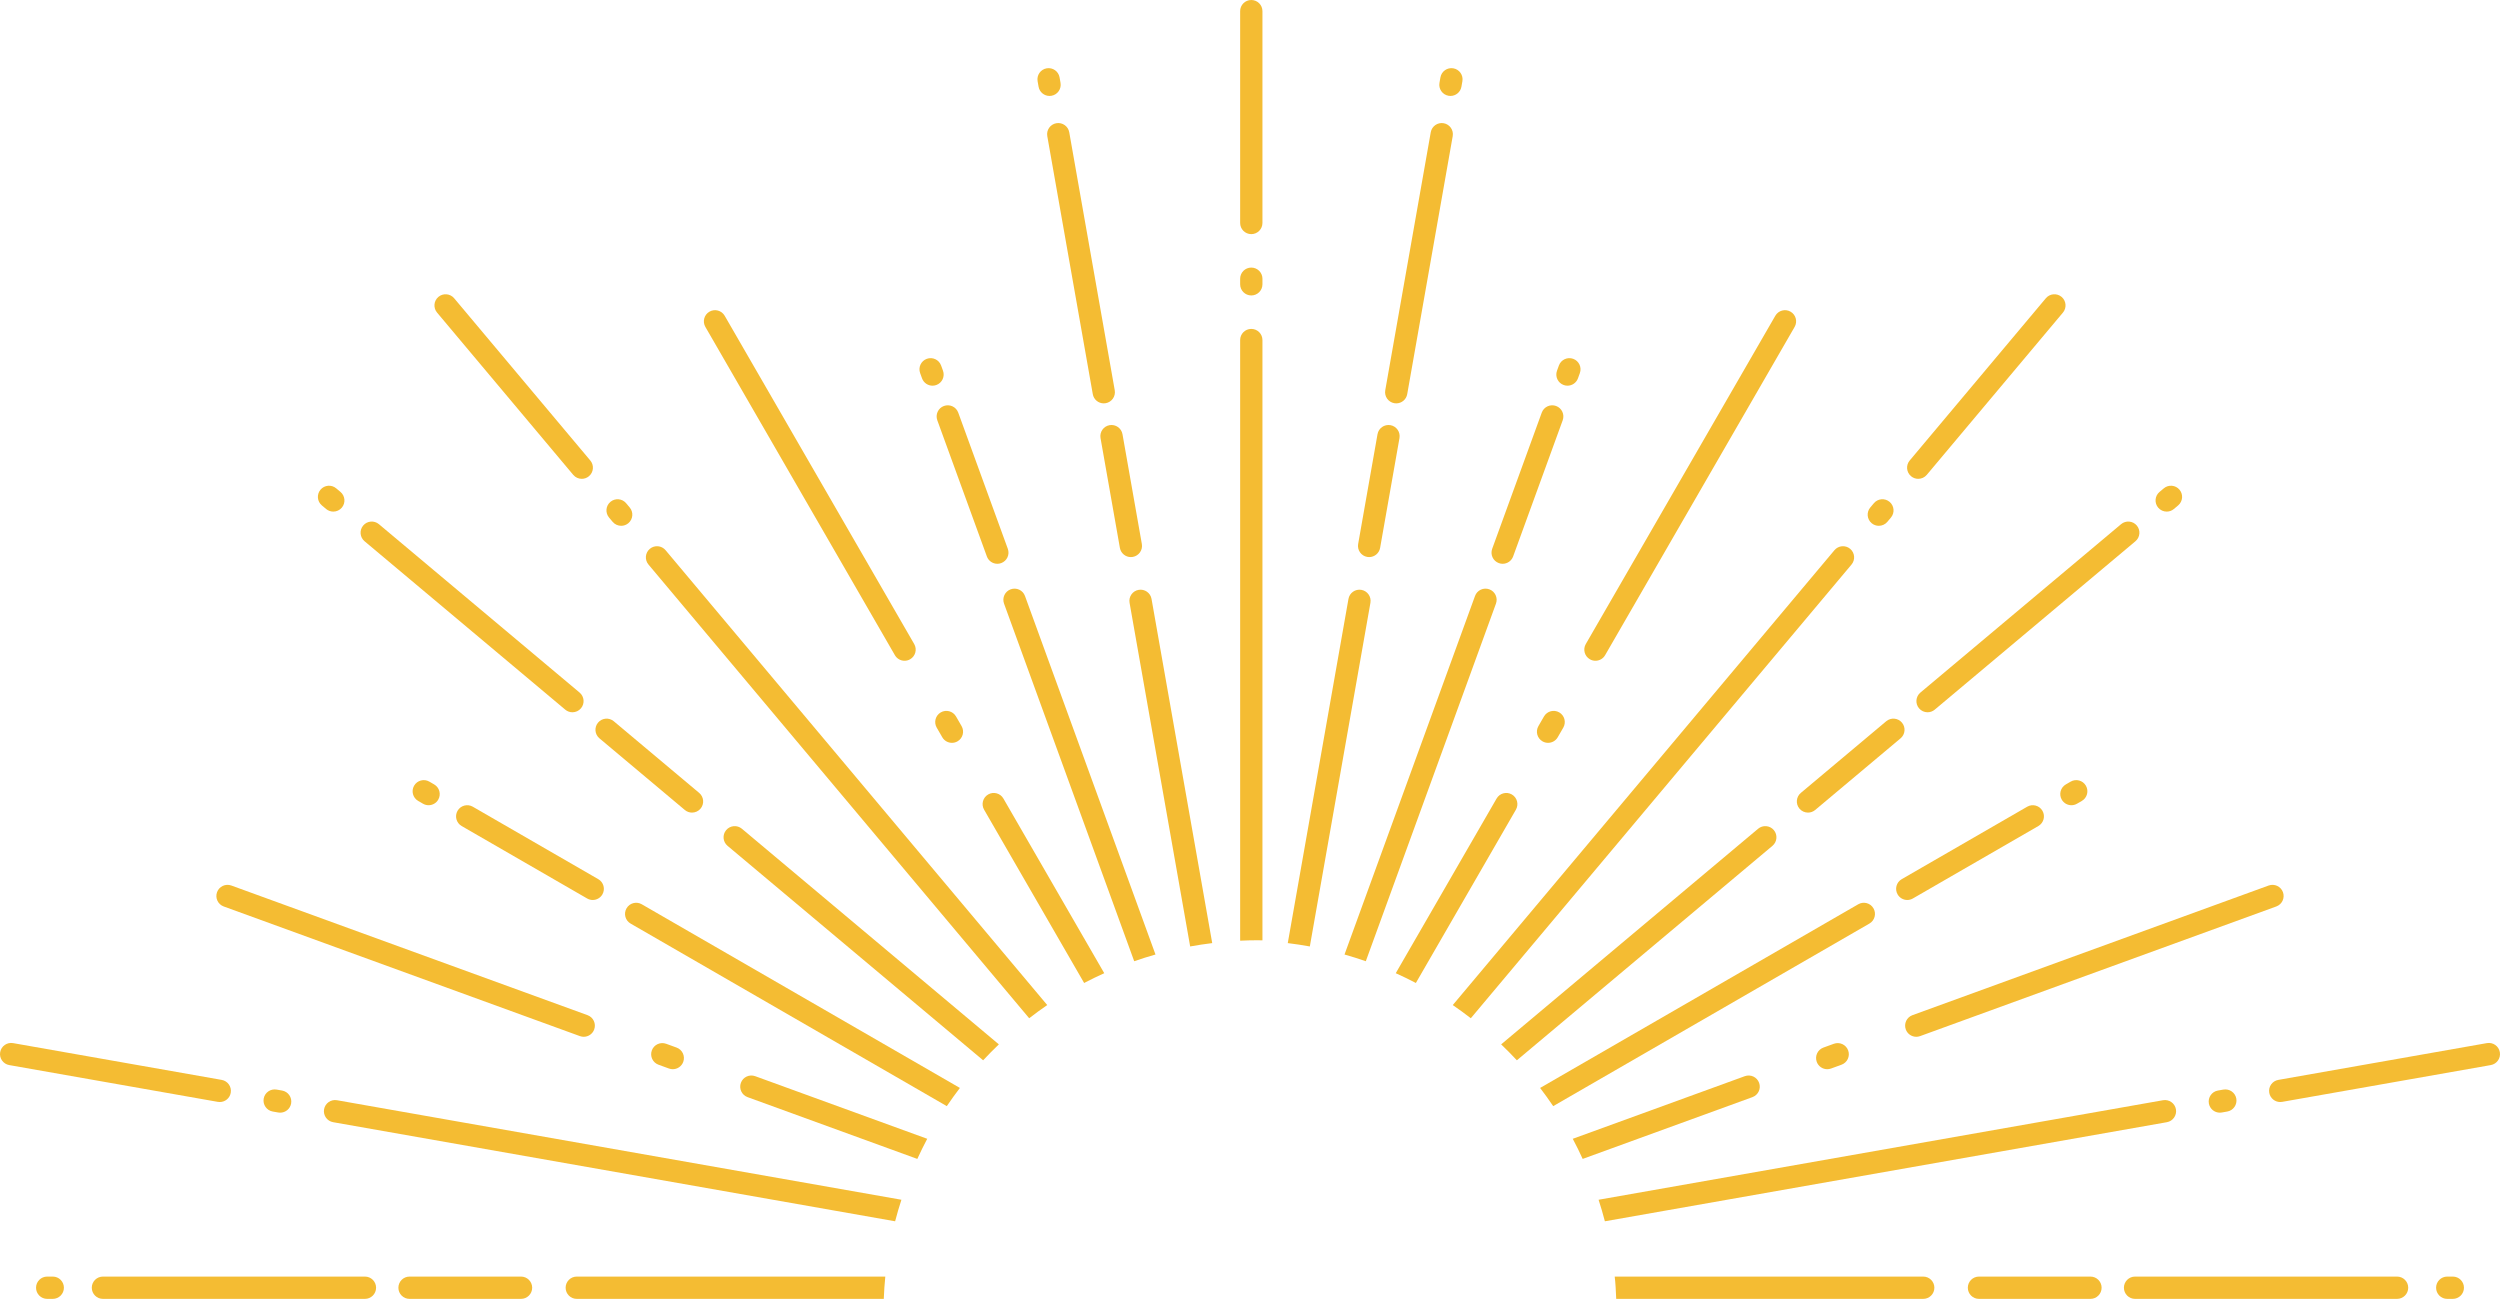 <?xml version="1.0" encoding="utf-8" standalone="no"?><!-- Generator: Adobe Illustrator 18.1.1, SVG Export Plug-In . SVG Version: 6.00 Build 0)  --><svg xmlns="http://www.w3.org/2000/svg" xmlns:xlink="http://www.w3.org/1999/xlink" enable-background="new 0 0 448.465 233" fill="#000000" id="Layer_1" version="1.1" viewBox="0 0 448.465 233" x="0px" xml:space="preserve" y="0px">
<g id="Layer_X">
	<g id="change1_1_">
		<path d="M115.121,162.212c-0.957-0.554-2.18-0.225-2.732,0.732c-0.552,0.957-0.225,2.18,0.732,2.732l56.723,32.749    c0.748-1.114,1.535-2.198,2.347-3.264L115.121,162.212z" fill="#f4bc33"/>
		<path d="M135.467,193.051c-1.037-0.376-2.186,0.157-2.563,1.195s0.157,2.186,1.195,2.563l30.456,11.085    c0.56-1.222,1.148-2.428,1.778-3.61L135.467,193.051z" fill="#f4bc33"/>
		<path d="M119.392,98.697c-0.71-0.846-1.972-0.957-2.818-0.247c-0.846,0.71-0.957,1.972-0.247,2.818l68.294,81.389    c1.057-0.817,2.132-1.611,3.238-2.364L119.392,98.697z" fill="#f4bc33"/>
		<path d="M65.465,229h-47c-1.104,0-2,0.896-2,2s0.896,2,2,2h47c1.104,0,2-0.896,2-2S66.569,229,65.465,229z" fill="#f4bc33"/>
		<path d="M93.465,229h-20c-1.104,0-2,0.896-2,2s0.896,2,2,2h20c1.104,0,2-0.896,2-2S94.569,229,93.465,229z" fill="#f4bc33"/>
		<path d="M103.465,229c-1.104,0-2,0.896-2,2s0.896,2,2,2h55.072c0.056-1.343,0.139-2.679,0.273-4H103.465z" fill="#f4bc33"/>
		<path d="M60.451,197.365c-1.085-0.19-2.125,0.535-2.317,1.623c-0.192,1.088,0.535,2.125,1.623,2.317    l100.815,17.776c0.335-1.305,0.72-2.59,1.13-3.863L60.451,197.365z" fill="#f4bc33"/>
		<path d="M179.996,143.246c-0.552-0.957-1.775-1.285-2.732-0.732c-0.957,0.552-1.284,1.775-0.732,2.732    l17.947,31.086c1.182-0.62,2.385-1.202,3.607-1.753L179.996,143.246z" fill="#f4bc33"/>
		<path d="M9.465,229h-1c-1.104,0-2,0.896-2,2s0.896,2,2,2h1c1.104,0,2-0.896,2-2S10.569,229,9.465,229z" fill="#f4bc33"/>
		<path d="M183.867,106.909c-0.377-1.038-1.523-1.571-2.563-1.195c-1.038,0.378-1.573,1.525-1.195,2.563    l23.35,64.153c1.256-0.439,2.53-0.839,3.819-1.204L183.867,106.909z" fill="#f4bc33"/>
		<path d="M206.568,107.435c-0.192-1.088-1.229-1.812-2.317-1.623c-1.088,0.192-1.814,1.229-1.623,2.317    l10.871,61.651c1.306-0.238,2.625-0.439,3.956-0.601L206.568,107.435z" fill="#f4bc33"/>
		<path d="M165.401,67.87c0.295,0.812,1.062,1.317,1.879,1.317c0.227,0,0.458-0.039,0.684-0.121    c1.038-0.377,1.574-1.525,1.196-2.563l-0.342-0.939c-0.377-1.038-1.525-1.573-2.563-1.196c-1.038,0.377-1.574,1.525-1.196,2.563    L165.401,67.87z" fill="#f4bc33"/>
		<path d="M168.764,127.791c-0.957,0.552-1.284,1.775-0.732,2.732l1,1.732c0.37,0.642,1.042,1,1.734,1    c0.339,0,0.683-0.086,0.998-0.269c0.957-0.552,1.284-1.775,0.732-2.732l-1-1.732C170.944,127.566,169.72,127.238,168.764,127.791z    " fill="#f4bc33"/>
		<path d="M160.532,117.533c0.37,0.642,1.042,1,1.734,1c0.339,0,0.683-0.086,0.998-0.269    c0.957-0.552,1.284-1.775,0.732-2.732l-34-58.89c-0.552-0.956-1.775-1.285-2.732-0.732c-0.957,0.552-1.284,1.775-0.732,2.732    L160.532,117.533z" fill="#f4bc33"/>
		<path d="M109.899,93.608c0.396,0.472,0.962,0.715,1.533,0.715c0.454,0,0.91-0.153,1.284-0.468    c0.846-0.709,0.957-1.971,0.247-2.817l-0.643-0.766c-0.71-0.847-1.971-0.957-2.817-0.247c-0.846,0.709-0.957,1.971-0.247,2.817    L109.899,93.608z" fill="#f4bc33"/>
		<path d="M122.851,145.301c0.375,0.314,0.831,0.468,1.285,0.468c0.571,0,1.138-0.243,1.533-0.714    c0.71-0.846,0.6-2.108-0.247-2.818l-15.321-12.856c-0.847-0.709-2.108-0.599-2.818,0.247c-0.71,0.846-0.6,2.108,0.247,2.818    L122.851,145.301z" fill="#f4bc33"/>
		<path d="M168.138,75.388l8.893,24.432c0.295,0.812,1.062,1.316,1.879,1.316c0.227,0,0.458-0.039,0.684-0.121    c1.038-0.378,1.573-1.525,1.195-2.563l-8.893-24.432c-0.377-1.038-1.526-1.572-2.563-1.195    C168.295,73.203,167.76,74.35,168.138,75.388z" fill="#f4bc33"/>
		<path d="M39.425,197.688c0.952,0,1.796-0.683,1.967-1.653c0.192-1.088-0.535-2.125-1.623-2.317L2.348,187.12    c-1.086-0.189-2.125,0.535-2.317,1.623c-0.192,1.088,0.535,2.125,1.623,2.317l37.422,6.599    C39.193,197.678,39.31,197.688,39.425,197.688z" fill="#f4bc33"/>
		<path d="M186.306,15.557c0.171,0.971,1.015,1.654,1.967,1.654c0.115,0,0.232-0.01,0.349-0.031    c1.088-0.191,1.814-1.229,1.623-2.316l-0.173-0.985c-0.191-1.088-1.23-1.813-2.316-1.623c-1.088,0.191-1.814,1.229-1.623,2.316    L186.306,15.557z" fill="#f4bc33"/>
		<path d="M189.491,22.104c-1.088,0.192-1.814,1.229-1.623,2.317l8.162,46.286c0.171,0.971,1.015,1.653,1.967,1.653    c0.115,0,0.232-0.01,0.35-0.031c1.088-0.192,1.814-1.229,1.623-2.317l-8.162-46.286C191.616,22.638,190.576,21.915,189.491,22.104    z" fill="#f4bc33"/>
		<path d="M40.129,162.607l63.899,23.257c0.226,0.082,0.457,0.121,0.684,0.121c0.817,0,1.584-0.504,1.879-1.316    c0.378-1.038-0.157-2.186-1.195-2.563l-63.899-23.257c-1.037-0.375-2.186,0.157-2.563,1.195S39.091,162.229,40.129,162.607z" fill="#f4bc33"/>
		<path d="M49.618,195.455c-1.084-0.188-2.125,0.535-2.316,1.623s0.535,2.125,1.623,2.316l0.985,0.173    c0.117,0.021,0.234,0.031,0.349,0.031c0.953,0,1.796-0.683,1.967-1.654c0.191-1.088-0.535-2.125-1.623-2.316L49.618,195.455z" fill="#f4bc33"/>
		<path d="M58.503,91.307c0.375,0.315,0.831,0.468,1.285,0.468c0.57,0,1.137-0.243,1.533-0.714    c0.71-0.846,0.6-2.107-0.246-2.817L60.308,87.6c-0.845-0.711-2.107-0.6-2.817,0.246s-0.6,2.107,0.246,2.817L58.503,91.307z" fill="#f4bc33"/>
		<path d="M77.016,140.212c-0.956-0.553-2.18-0.225-2.732,0.732c-0.552,0.957-0.225,2.18,0.732,2.732l0.866,0.5    c0.315,0.182,0.659,0.269,0.998,0.269c0.691,0,1.364-0.359,1.734-1c0.552-0.957,0.225-2.18-0.732-2.732L77.016,140.212z" fill="#f4bc33"/>
		<path d="M102.829,85.182c0.396,0.471,0.962,0.714,1.533,0.714c0.454,0,0.91-0.153,1.285-0.468    c0.846-0.71,0.957-1.972,0.247-2.818L81.467,53.501c-0.709-0.846-1.972-0.956-2.818-0.247c-0.846,0.71-0.957,1.972-0.247,2.818    L102.829,85.182z" fill="#f4bc33"/>
		<path d="M101.401,127.303c0.375,0.314,0.831,0.468,1.285,0.468c0.571,0,1.138-0.243,1.533-0.714    c0.71-0.846,0.6-2.108-0.247-2.818L67.969,94.028c-0.847-0.71-2.108-0.599-2.818,0.247c-0.71,0.846-0.6,2.108,0.247,2.818    L101.401,127.303z" fill="#f4bc33"/>
		<path d="M84.81,144.712c-0.957-0.553-2.18-0.225-2.732,0.732c-0.552,0.957-0.225,2.18,0.732,2.732l22.517,13    c0.315,0.182,0.659,0.269,0.998,0.269c0.691,0,1.364-0.359,1.734-1c0.552-0.957,0.225-2.18-0.732-2.732L84.81,144.712z" fill="#f4bc33"/>
		<path d="M179.18,187.345l-46.098-38.681c-0.847-0.71-2.108-0.599-2.818,0.247c-0.71,0.846-0.6,2.108,0.247,2.818    l45.85,38.473C177.271,189.22,178.214,188.271,179.18,187.345z" fill="#f4bc33"/>
		<path d="M120.003,191.679c0.226,0.082,0.457,0.121,0.684,0.121c0.817,0,1.584-0.504,1.879-1.316    c0.378-1.038-0.157-2.186-1.195-2.563l-1.879-0.684c-1.037-0.375-2.186,0.157-2.563,1.195s0.157,2.186,1.195,2.563    L120.003,191.679z" fill="#f4bc33"/>
		<path d="M199.042,76.268c-1.088,0.192-1.814,1.229-1.623,2.317l3.473,19.696c0.171,0.97,1.015,1.653,1.967,1.653    c0.115,0,0.232-0.01,0.35-0.031c1.088-0.192,1.814-1.229,1.623-2.317l-3.473-19.696C201.167,76.803,200.128,76.08,199.042,76.268z    " fill="#f4bc33"/>
		<path d="M224.465,42c1.104,0,2-0.896,2-2V2c0-1.104-0.896-2-2-2s-2,0.896-2,2v38    C222.465,41.104,223.36,42,224.465,42z" fill="#f4bc33"/>
		<path d="M224.465,53c1.104,0,2-0.896,2-2v-1c0-1.104-0.896-2-2-2s-2,0.896-2,2v1    C222.465,52.104,223.36,53,224.465,53z" fill="#f4bc33"/>
		<path d="M226.465,168.688V61c0-1.104-0.896-2-2-2s-2,0.896-2,2v107.747c1.05-0.049,2.105-0.08,3.167-0.08    C225.911,168.667,226.186,168.684,226.465,168.688z" fill="#f4bc33"/>
		<path d="M333.344,162.212c0.957-0.554,2.18-0.225,2.732,0.732c0.552,0.957,0.225,2.18-0.732,2.732l-56.723,32.749    c-0.748-1.114-1.535-2.198-2.347-3.264L333.344,162.212z" fill="#f4bc33"/>
		<path d="M312.998,193.051c1.037-0.376,2.186,0.157,2.563,1.195s-0.157,2.186-1.195,2.563l-30.456,11.085    c-0.56-1.222-1.148-2.428-1.778-3.61L312.998,193.051z" fill="#f4bc33"/>
		<path d="M329.073,98.697c0.71-0.846,1.972-0.957,2.818-0.247c0.846,0.71,0.957,1.972,0.247,2.818l-68.294,81.389    c-1.057-0.817-2.132-1.611-3.238-2.364L329.073,98.697z" fill="#f4bc33"/>
		<path d="M383,229h47c1.104,0,2,0.896,2,2s-0.896,2-2,2h-47c-1.104,0-2-0.896-2-2S381.896,229,383,229z" fill="#f4bc33"/>
		<path d="M355,229h20c1.104,0,2,0.896,2,2s-0.896,2-2,2h-20c-1.104,0-2-0.896-2-2S353.896,229,355,229z" fill="#f4bc33"/>
		<path d="M345,229c1.104,0,2,0.896,2,2s-0.896,2-2,2h-55.072c-0.056-1.343-0.139-3-0.273-4H345z" fill="#f4bc33"/>
		<path d="M388.014,197.365c1.085-0.19,2.125,0.535,2.317,1.623c0.192,1.088-0.535,2.125-1.623,2.317    l-100.815,17.776c-0.335-1.305-0.72-2.59-1.13-3.863L388.014,197.365z" fill="#f4bc33"/>
		<path d="M268.469,143.246c0.552-0.957,1.775-1.285,2.732-0.732c0.957,0.552,1.284,1.775,0.732,2.732    l-17.947,31.086c-1.182-0.62-2.385-1.202-3.607-1.753L268.469,143.246z" fill="#f4bc33"/>
		<path d="M439,229h1c1.104,0,2,0.896,2,2s-0.896,2-2,2h-1c-1.104,0-2-0.896-2-2S437.896,229,439,229z" fill="#f4bc33"/>
		<path d="M264.598,106.909c0.377-1.038,1.523-1.571,2.563-1.195c1.038,0.378,1.573,1.525,1.195,2.563l-23.35,64.153    c-1.256-0.439-2.53-0.839-3.819-1.204L264.598,106.909z" fill="#f4bc33"/>
		<path d="M241.896,107.435c0.192-1.088,1.229-1.812,2.317-1.623c1.088,0.192,1.814,1.229,1.623,2.317    l-10.871,61.651c-1.306-0.238-2.625-0.439-3.956-0.601L241.896,107.435z" fill="#f4bc33"/>
		<path d="M283.063,67.87c-0.295,0.812-1.062,1.317-1.879,1.317c-0.227,0-0.458-0.039-0.684-0.121    c-1.038-0.377-1.574-1.525-1.196-2.563l0.342-0.939c0.377-1.038,1.525-1.573,2.563-1.196c1.038,0.377,1.574,1.525,1.196,2.563    L283.063,67.87z" fill="#f4bc33"/>
		<path d="M279.701,127.791c0.957,0.552,1.284,1.775,0.732,2.732l-1,1.732c-0.37,0.642-1.042,1-1.734,1    c-0.339,0-0.683-0.086-0.998-0.269c-0.957-0.552-1.284-1.775-0.732-2.732l1-1.732    C277.521,127.566,278.745,127.238,279.701,127.791z" fill="#f4bc33"/>
		<path d="M287.933,117.533c-0.37,0.642-1.042,1-1.734,1c-0.339,0-0.683-0.086-0.998-0.269    c-0.957-0.552-1.284-1.775-0.732-2.732l34-58.89c0.552-0.956,1.775-1.285,2.732-0.732c0.957,0.552,1.284,1.775,0.732,2.732    L287.933,117.533z" fill="#f4bc33"/>
		<path d="M338.565,93.608c-0.396,0.472-0.962,0.715-1.533,0.715c-0.454,0-0.91-0.153-1.284-0.468    c-0.846-0.709-0.957-1.971-0.247-2.817l0.643-0.766c0.71-0.847,1.971-0.957,2.817-0.247c0.846,0.709,0.957,1.971,0.247,2.817    L338.565,93.608z" fill="#f4bc33"/>
		<path d="M325.614,145.301c-0.375,0.314-0.831,0.468-1.285,0.468c-0.571,0-1.138-0.243-1.533-0.714    c-0.71-0.846-0.6-2.108,0.247-2.818l15.321-12.856c0.847-0.709,2.108-0.599,2.818,0.247c0.71,0.846,0.6,2.108-0.247,2.818    L325.614,145.301z" fill="#f4bc33"/>
		<path d="M280.327,75.388l-8.893,24.432c-0.295,0.812-1.062,1.316-1.879,1.316c-0.227,0-0.458-0.039-0.684-0.121    c-1.038-0.378-1.573-1.525-1.195-2.563l8.893-24.432c0.377-1.038,1.526-1.572,2.563-1.195    C280.17,73.203,280.705,74.35,280.327,75.388z" fill="#f4bc33"/>
		<path d="M409.04,197.688c-0.952,0-1.796-0.683-1.967-1.653c-0.192-1.088,0.535-2.125,1.623-2.317l37.422-6.599    c1.086-0.189,2.125,0.535,2.317,1.623c0.192,1.088-0.535,2.125-1.623,2.317l-37.422,6.599    C409.272,197.678,409.155,197.688,409.04,197.688z" fill="#f4bc33"/>
		<path d="M262.159,15.557c-0.171,0.971-1.015,1.654-1.967,1.654c-0.115,0-0.232-0.01-0.349-0.031    c-1.088-0.191-1.814-1.229-1.623-2.316l0.173-0.985c0.191-1.088,1.23-1.813,2.316-1.623c1.088,0.191,1.814,1.229,1.623,2.316    L262.159,15.557z" fill="#f4bc33"/>
		<path d="M258.974,22.104c1.088,0.192,1.814,1.229,1.623,2.317l-8.162,46.286c-0.171,0.971-1.015,1.653-1.967,1.653    c-0.115,0-0.232-0.01-0.35-0.031c-1.088-0.192-1.814-1.229-1.623-2.317l8.162-46.286    C256.849,22.638,257.889,21.915,258.974,22.104z" fill="#f4bc33"/>
		<path d="M408.335,162.607l-63.899,23.257c-0.226,0.082-0.457,0.121-0.684,0.121c-0.817,0-1.584-0.504-1.879-1.316    c-0.378-1.038,0.157-2.186,1.195-2.563l63.899-23.257c1.037-0.375,2.186,0.157,2.563,1.195S409.374,162.229,408.335,162.607z" fill="#f4bc33"/>
		<path d="M398.847,195.455c1.084-0.188,2.125,0.535,2.316,1.623s-0.535,2.125-1.623,2.316l-0.985,0.173    c-0.117,0.021-0.234,0.031-0.349,0.031c-0.953,0-1.796-0.683-1.967-1.654c-0.191-1.088,0.535-2.125,1.623-2.316L398.847,195.455z" fill="#f4bc33"/>
		<path d="M389.962,91.307c-0.375,0.315-0.831,0.468-1.285,0.468c-0.57,0-1.137-0.243-1.533-0.714    c-0.71-0.846-0.6-2.107,0.246-2.817l0.766-0.643c0.845-0.711,2.107-0.6,2.817,0.246s0.6,2.107-0.246,2.817L389.962,91.307z" fill="#f4bc33"/>
		<path d="M371.449,140.212c0.956-0.553,2.18-0.225,2.732,0.732c0.552,0.957,0.225,2.18-0.732,2.732l-0.866,0.5    c-0.315,0.182-0.659,0.269-0.998,0.269c-0.691,0-1.364-0.359-1.734-1c-0.552-0.957-0.225-2.18,0.732-2.732L371.449,140.212z" fill="#f4bc33"/>
		<path d="M345.636,85.182c-0.396,0.471-0.962,0.714-1.533,0.714c-0.454,0-0.91-0.153-1.285-0.468    c-0.846-0.71-0.957-1.972-0.247-2.818l24.426-29.109c0.709-0.846,1.972-0.956,2.818-0.247c0.846,0.71,0.957,1.972,0.247,2.818    L345.636,85.182z" fill="#f4bc33"/>
		<path d="M347.063,127.303c-0.375,0.314-0.831,0.468-1.285,0.468c-0.571,0-1.138-0.243-1.533-0.714    c-0.71-0.846-0.6-2.108,0.247-2.818l36.004-30.211c0.847-0.71,2.108-0.599,2.818,0.247c0.71,0.846,0.6,2.108-0.247,2.818    L347.063,127.303z" fill="#f4bc33"/>
		<path d="M363.655,144.712c0.957-0.553,2.18-0.225,2.732,0.732c0.552,0.957,0.225,2.18-0.732,2.732l-22.517,13    c-0.315,0.182-0.659,0.269-0.998,0.269c-0.691,0-1.364-0.359-1.734-1c-0.552-0.957-0.225-2.18,0.732-2.732L363.655,144.712z" fill="#f4bc33"/>
		<path d="M269.285,187.345l46.098-38.681c0.847-0.71,2.108-0.599,2.818,0.247c0.71,0.846,0.6,2.108-0.247,2.818    l-45.85,38.473C271.194,189.22,270.251,188.271,269.285,187.345z" fill="#f4bc33"/>
		<path d="M328.462,191.679c-0.226,0.082-0.457,0.121-0.684,0.121c-0.817,0-1.584-0.504-1.879-1.316    c-0.378-1.038,0.157-2.186,1.195-2.563l1.879-0.684c1.037-0.375,2.186,0.157,2.563,1.195s-0.157,2.186-1.195,2.563    L328.462,191.679z" fill="#f4bc33"/>
		<path d="M249.423,76.268c1.088,0.192,1.814,1.229,1.623,2.317l-3.473,19.696c-0.171,0.97-1.015,1.653-1.967,1.653    c-0.115,0-0.232-0.01-0.35-0.031c-1.088-0.192-1.814-1.229-1.623-2.317l3.473-19.696C247.298,76.803,248.336,76.08,249.423,76.268    z" fill="#f4bc33"/>
	</g>
</g>
</svg>